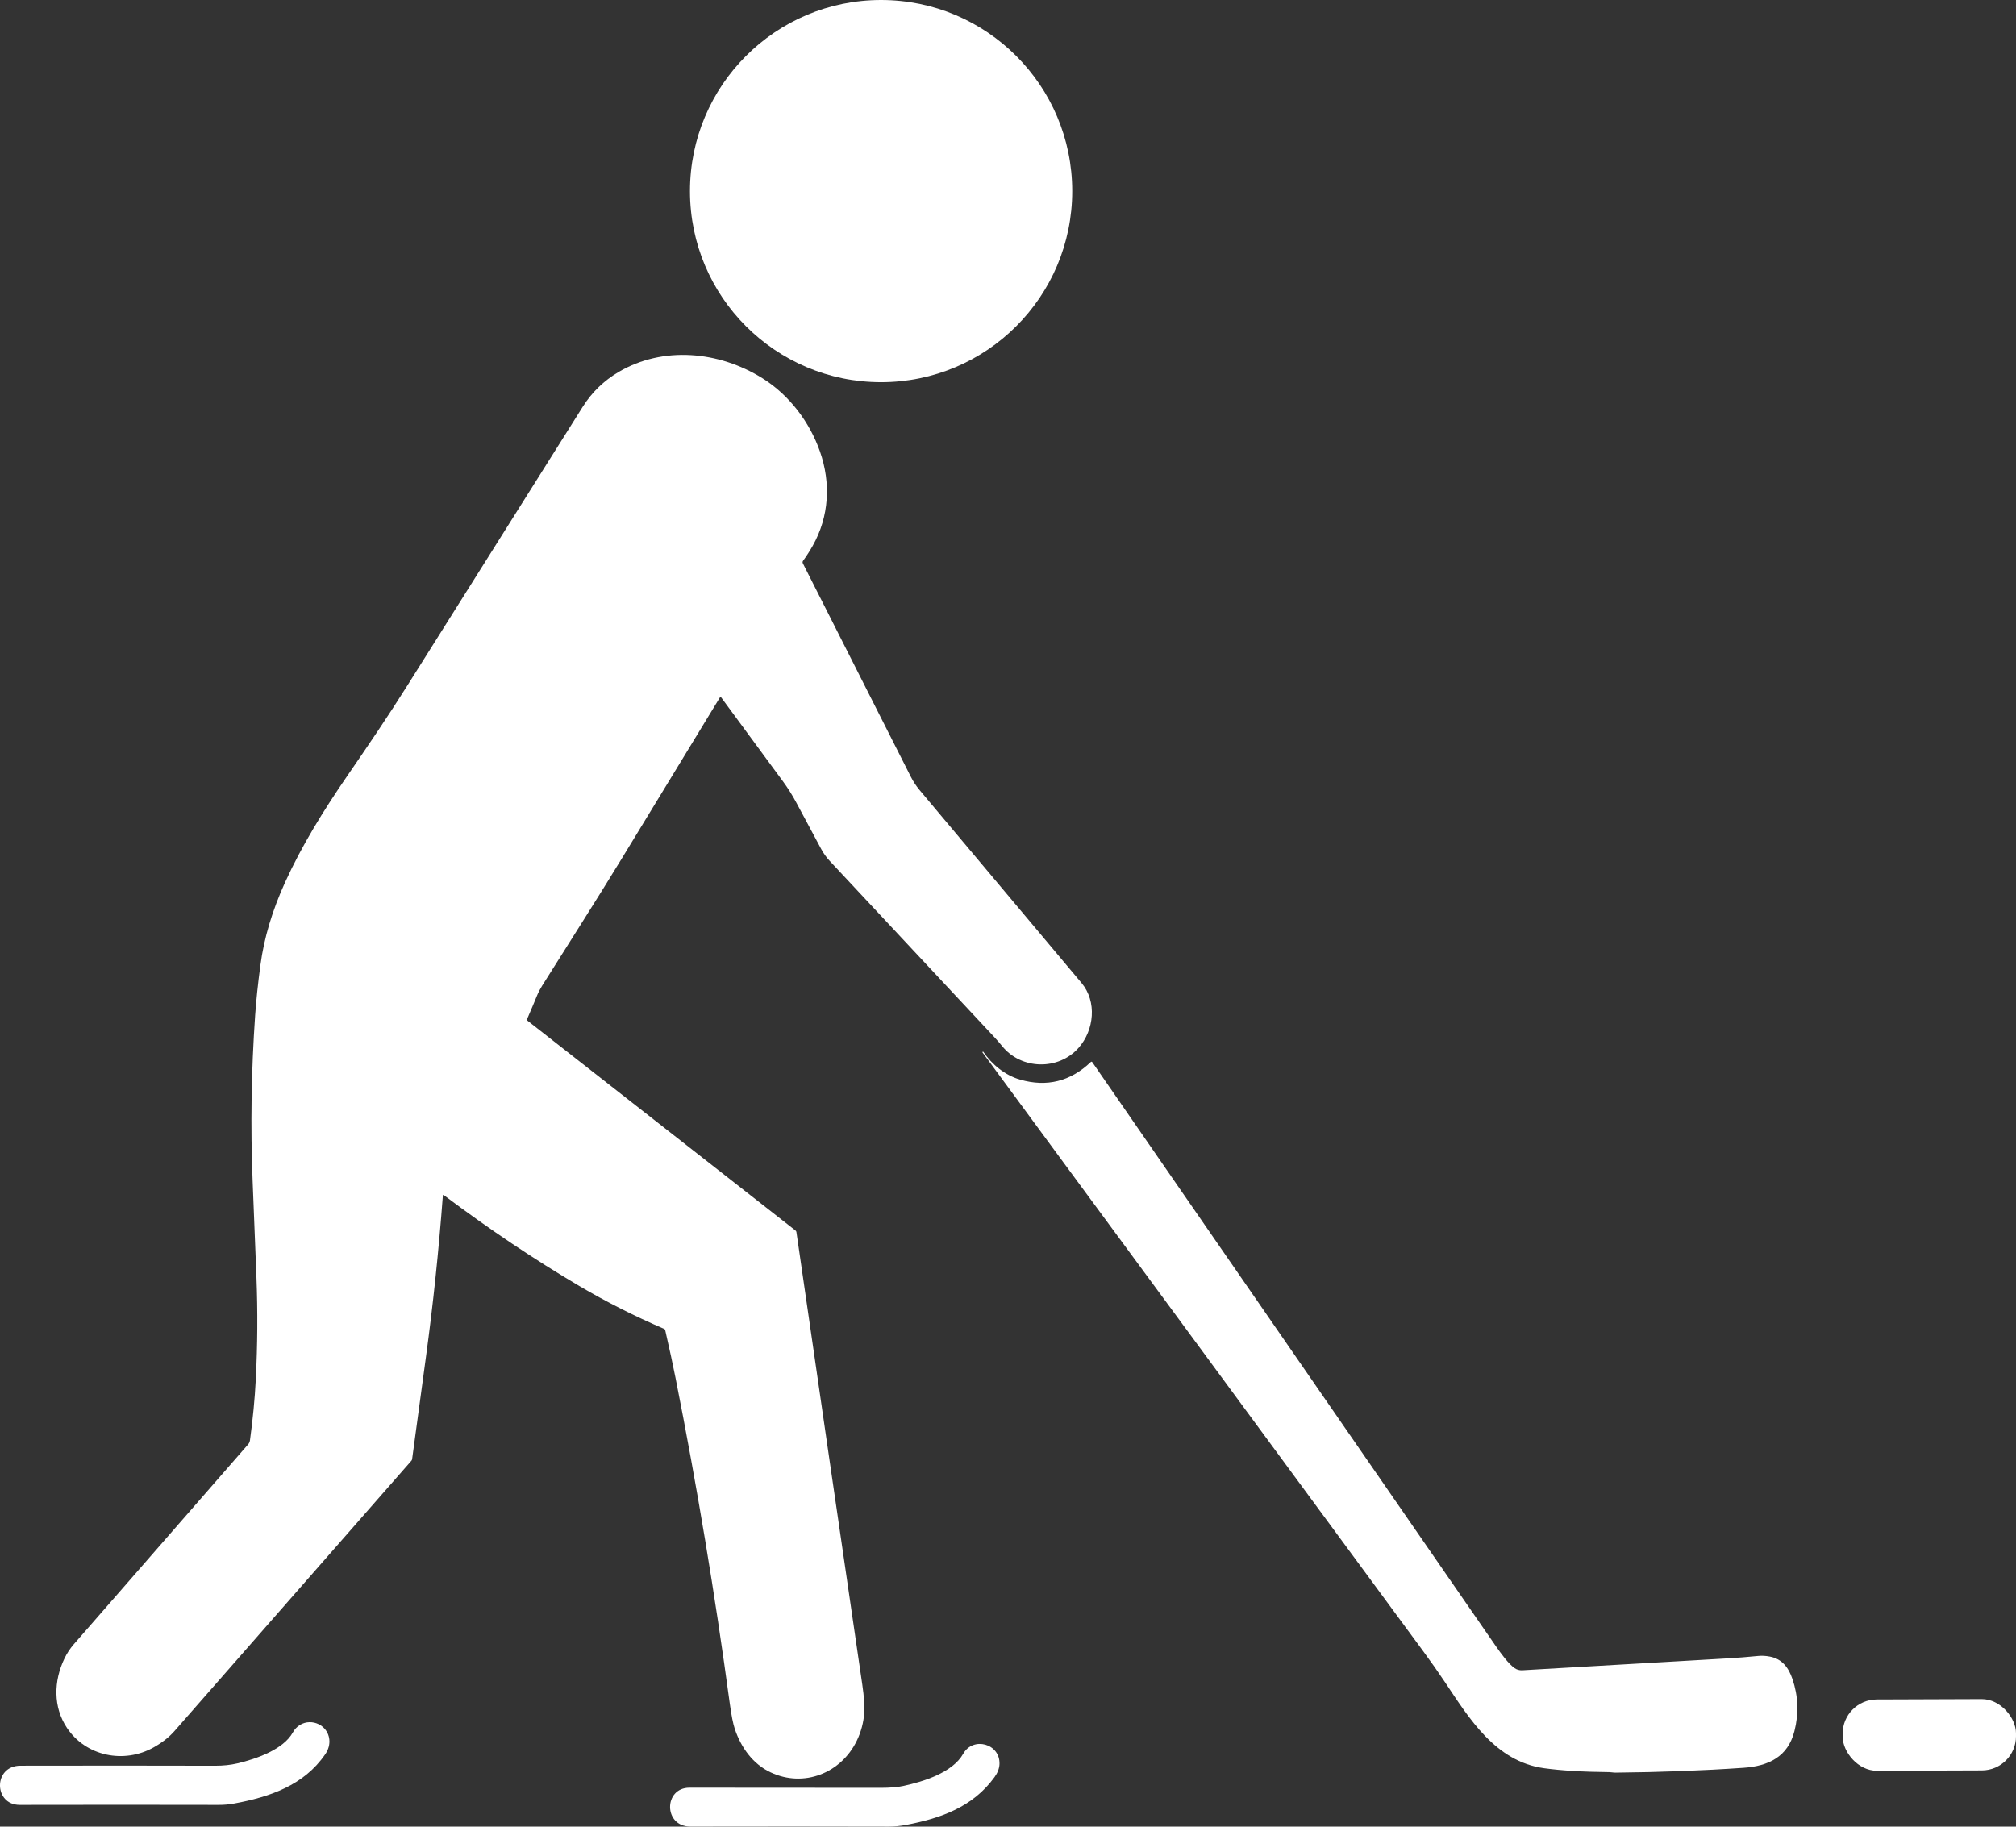 <?xml version="1.0" encoding="UTF-8"?>
<svg id="_レイヤー_2" data-name="レイヤー 2" xmlns="http://www.w3.org/2000/svg" viewBox="0 0 1092.89 990.38">
  <rect x="0" y="0" width="1092.89" height="990.38" fill="#333333" stroke="none"/>
  <defs>
    <style>
      .cls-1 {
        fill: #fff;
        stroke-width: 0px;
      }
    </style>
  </defs>
  <g id="_レイヤー_1-2" data-name="レイヤー 1">
    <circle class="cls-1" cx="477.65" cy="103.61" r="103.61"/>
    <path class="cls-1" d="m240.48,647.92c-.1-.08-.26-.06-.34.05-.03.04-.05.08-.05.13-2.24,29.99-5.31,59.27-9.2,87.83-2.51,18.39-5,36.79-7.48,55.22-.05.33-.18.62-.4.87-43.91,50.11-86.71,98.95-128.4,146.52-2.88,3.29-6.62,6.23-11.21,8.83-16.11,9.11-36.78,4.92-47.08-10.47-7.57-11.32-7.26-25.46-1.4-37.63,1.37-2.86,3.07-5.44,5.08-7.75,31.96-36.59,63.48-72.74,94.55-108.43.52-.59.84-1.35.97-2.27,1.55-11.31,2.6-22.32,3.15-33.01.94-18.55,1.06-36.85.36-54.91-.67-17.3-1.36-34.8-2.08-52.51-1.2-29.56-.74-59.56,1.37-89.99.56-8,1.51-17.05,2.86-27.15,1.95-14.65,6.43-29.64,13.42-44.98,9.11-20,20.78-38.82,33.33-57.1,11.36-16.54,22.33-32.63,32.84-49.38,31.81-50.65,63.52-101.06,95.13-151.23,4.96-7.87,11.45-14.16,19.47-18.88,24.04-14.15,54.3-11.36,77.94,3.39,14.43,9,25.57,23.63,31.21,39.76,5.96,17.05,4.99,35.23-3.92,51.05-1.59,2.81-3.34,5.55-5.26,8.2-.29.4-.33.93-.1,1.37,19.35,38.29,38.85,76.84,58.5,115.66,1.35,2.65,2.93,5.06,4.75,7.23,29.12,34.65,58.39,69.53,87.82,104.63,8.48,10.11,6.85,25.59-1.59,35.15-10.91,12.38-31.14,11.9-41.46-.93-1.36-1.69-2.8-3.34-4.31-4.96-29.41-31.51-59.15-63.35-89.22-95.51-1.76-1.89-3.27-4-4.54-6.35-4.51-8.37-8.99-16.74-13.46-25.12-2.18-4.09-4.63-7.98-7.35-11.69-11.19-15.23-22.38-30.43-33.56-45.6-.09-.12-.26-.15-.38-.06-.03.02-.05.05-.07.08-17.75,29.16-35.53,58.34-53.32,87.55-14.3,23.48-29.26,46.74-43.14,68.9-1.14,1.82-2.06,3.6-2.77,5.34-1.51,3.69-3.3,7.95-5.39,12.76-.14.32-.04.69.23.9l145.24,113.73c.3.23.48.53.53.9,11.8,81.57,23.7,163.35,35.71,245.34.96,6.57,1.31,11.65,1.06,15.26-.38,5.35-1.74,10.43-4.08,15.23-8.57,17.57-28.68,25.5-46.62,17.11-9.65-4.5-16.07-13.42-19.49-23.59-.94-2.8-1.84-7.38-2.71-13.74-8.01-59.29-17.81-118.13-29.4-176.53-1.37-6.94-3.24-15.58-5.61-25.93-.08-.34-.28-.58-.59-.71-16.05-6.89-31.35-14.63-45.91-23.21-24.4-14.37-48.94-30.83-73.63-49.37Z"/>
    <path class="cls-1" d="m553.06,585.39c14.48,4.14,27.23.96,38.24-9.53.33-.31.61-.28.86.09,73.09,105.83,146.01,211.36,218.74,316.58,1.49,2.16,3.04,4.26,4.66,6.3,2.06,2.59,3.86,4.44,5.41,5.55,1.28.92,2.71,1.33,4.29,1.24,35.96-2.09,72.86-4.23,110.69-6.41,5.93-.34,11.7-.79,17.3-1.36,1.87-.19,3.95-.07,6.24.36,6.65,1.25,10.15,6.07,12.21,12.12,3.16,9.27,3.52,18.71,1.07,28.32-3.54,13.92-14.06,18.92-27.58,19.85-22.09,1.52-45.25,2.39-69.46,2.62-1.13.01-2.2-.26-3.32-.27-14.21-.13-26-.84-35.37-2.13-26.42-3.64-40.56-27-53.99-47.08-3.53-5.28-7.35-10.71-11.46-16.29-79.37-107.79-159.02-216.02-238.95-324.7-.09-.12-.07-.22.05-.31l.2-.16s.07-.02.09.02c4.77,7,11.87,12.84,20.08,15.19Z"/>
    <rect class="cls-1" x="998.93" y="921.35" width="93.96" height="38.66" rx="18.52" ry="18.52" transform="translate(-3.28 3.66) rotate(-.2)"/>
    <path class="cls-1" d="m176.26,951.24c-11.52,16.74-29.96,23.08-49.44,26.65-2.67.49-5.39.73-8.15.72-33.58-.07-69.57-.08-107.98,0-14.19.02-14.45-21.22.39-21.25,37.57-.07,72.76-.07,105.55.02,4.33.01,8.36-.41,12.08-1.28,10.19-2.39,24.9-7.53,30.01-16.72,1.01-1.81,2.32-3.19,3.93-4.15,6.48-3.86,15.04.23,15.87,7.8.31,2.83-.44,5.57-2.26,8.22Z"/>
    <path class="cls-1" d="m539.1,963.61c-11.75,16.17-29.11,22.3-47.91,25.86-3.24.61-6.37.92-9.4.91-33.19-.09-69.04-.1-107.54-.02-14.6.03-14.55-21.07-.48-21.07,34.72.01,69.34.04,103.86.07,4.82,0,8.88-.34,12.19-1.05,10.64-2.27,26.58-7.18,32.35-17.42,5.35-9.51,20.08-5.51,19.66,5.62-.09,2.35-1,4.72-2.73,7.1Z"/>
  </g>
</svg>